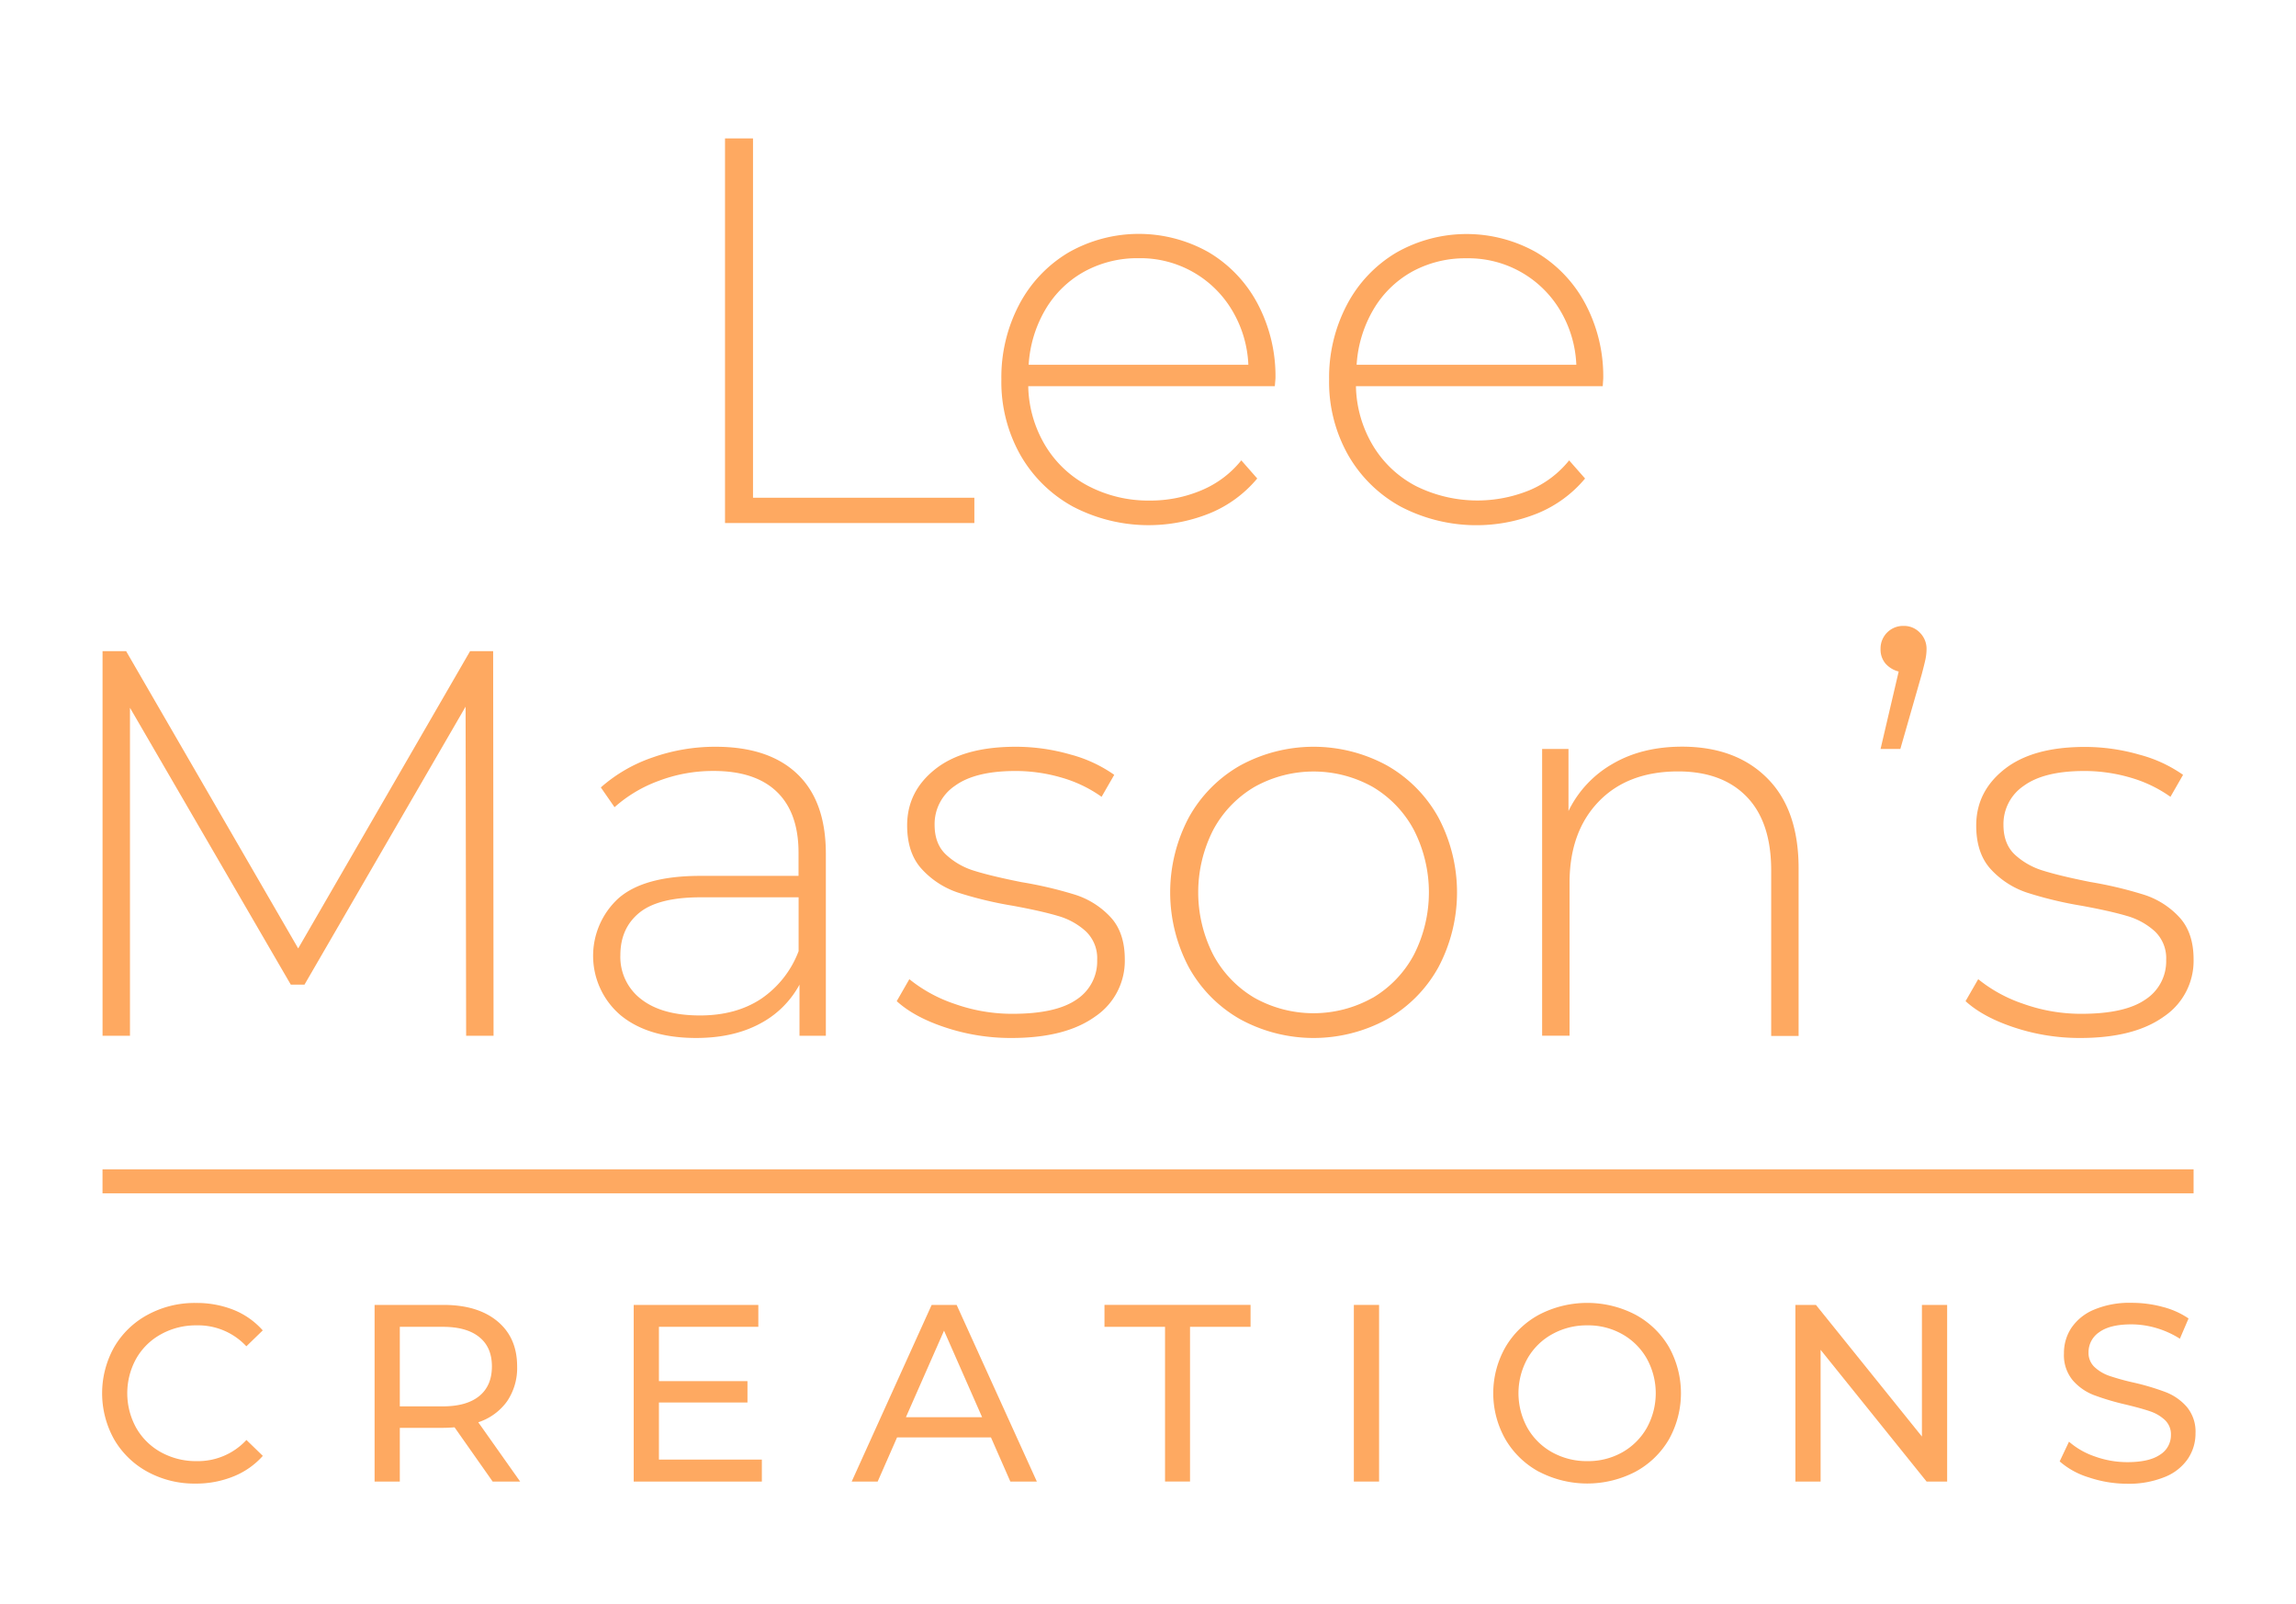 <svg xmlns="http://www.w3.org/2000/svg" viewBox="0 0 669.88 467.85"><defs><style>.cls-1{fill:#fea961;}.cls-2{fill:none;stroke:#fea961;stroke-miterlimit:10;stroke-width:7px;}</style></defs><g id="LINES"><path class="cls-1" d="M43.08,429.3a25.09,25.09,0,0,1-9.75-9.42,27.55,27.55,0,0,1,0-27,25,25,0,0,1,9.79-9.42,28.66,28.66,0,0,1,14-3.42,29.16,29.16,0,0,1,11,2,22.54,22.54,0,0,1,8.54,6l-4.78,4.64a19.21,19.21,0,0,0-14.5-6.11A21,21,0,0,0,47,389.15a18.61,18.61,0,0,0-7.25,7.1,20.85,20.85,0,0,0,0,20.24A18.7,18.7,0,0,0,47,423.6a21.08,21.08,0,0,0,10.38,2.57A19.25,19.25,0,0,0,71.9,420l4.78,4.64a22.79,22.79,0,0,1-8.57,6A29,29,0,0,1,57,432.72,28.49,28.49,0,0,1,43.08,429.3Z"></path><path class="cls-1" d="M143.74,432.13l-11.12-15.82c-1.37.1-2.45.15-3.23.15H116.65v15.67h-7.36V380.61h20.1q10,0,15.75,4.78t5.74,13.18a17.28,17.28,0,0,1-2.94,10.16,16.76,16.76,0,0,1-8.4,6.11l12.22,17.29Zm-3.9-24.95q3.67-3,3.68-8.61T139.84,390c-2.46-2-6-3-10.68-3H116.65V410.2h12.51C133.83,410.2,137.38,409.19,139.84,407.18Z"></path><path class="cls-1" d="M222.28,425.73v6.4H184.89V380.61h36.36V387h-29v15.83h25.83v6.25H192.25v16.64Z"></path><path class="cls-1" d="M289.12,419.25H261.73l-5.66,12.88h-7.58l23.33-51.52h7.29l23.4,51.52h-7.73Zm-2.58-5.89-11.11-25.24-11.12,25.24Z"></path><path class="cls-1" d="M339.91,387H322.24v-6.4h42.62V387H347.2v45.12h-7.29Z"></path><path class="cls-1" d="M395,380.61h7.36v51.52H395Z"></path><path class="cls-1" d="M449.07,429.3a25.26,25.26,0,0,1-9.83-9.46,27.2,27.2,0,0,1,0-26.94,25.33,25.33,0,0,1,9.83-9.46,30.47,30.47,0,0,1,28.05,0,25.13,25.13,0,0,1,9.79,9.42,27.62,27.62,0,0,1,0,27,25.13,25.13,0,0,1-9.79,9.42,30.47,30.47,0,0,1-28.05,0Zm24.25-5.7a18.89,18.89,0,0,0,7.14-7.11,20.85,20.85,0,0,0,0-20.24,18.8,18.8,0,0,0-7.14-7.1,20.18,20.18,0,0,0-10.19-2.58,20.64,20.64,0,0,0-10.27,2.58,18.64,18.64,0,0,0-7.21,7.1,20.85,20.85,0,0,0,0,20.24,18.73,18.73,0,0,0,7.21,7.11,20.74,20.74,0,0,0,10.27,2.57A20.27,20.27,0,0,0,473.32,423.6Z"></path><path class="cls-1" d="M568.1,380.61v51.52h-6l-30.92-38.42v38.42h-7.36V380.61h6L560.74,419V380.61Z"></path><path class="cls-1" d="M609.43,430.92a23,23,0,0,1-8.5-4.67l2.72-5.75a22.45,22.45,0,0,0,7.54,4.31,27.84,27.84,0,0,0,9.46,1.66q6.4,0,9.57-2.18a6.68,6.68,0,0,0,3.17-5.77,5.7,5.7,0,0,0-1.73-4.31,11.72,11.72,0,0,0-4.27-2.54c-1.69-.59-4.09-1.25-7.18-2a73.82,73.82,0,0,1-9.38-2.79,15.57,15.57,0,0,1-6.11-4.31,11.47,11.47,0,0,1-2.54-7.84,13.21,13.21,0,0,1,2.17-7.43,14.86,14.86,0,0,1,6.59-5.3,26.61,26.61,0,0,1,11-2,34.43,34.43,0,0,1,9,1.18,23.81,23.81,0,0,1,7.59,3.38L636,390.47a26.81,26.81,0,0,0-6.92-3.13,25.92,25.92,0,0,0-7.22-1.06q-6.25,0-9.38,2.28a7,7,0,0,0-3.13,5.89,5.62,5.62,0,0,0,1.77,4.3,12.08,12.08,0,0,0,4.38,2.58,70.11,70.11,0,0,0,7.1,1.95,72,72,0,0,1,9.35,2.8,15.66,15.66,0,0,1,6.07,4.27,11.24,11.24,0,0,1,2.54,7.72,13.17,13.17,0,0,1-2.21,7.4,14.72,14.72,0,0,1-6.69,5.3,27.77,27.77,0,0,1-11.05,2A35.29,35.29,0,0,1,609.43,430.92Z"></path><path class="cls-1" d="M211.53,40.37h8.17V145.18h64.58v7.37H211.53Z"></path><path class="cls-1" d="M371.94,112.65H300A34.88,34.88,0,0,0,305,130a31.77,31.77,0,0,0,12.58,11.78A37.83,37.83,0,0,0,335.4,146a38.27,38.27,0,0,0,15.15-3,29.42,29.42,0,0,0,11.61-8.73l4.65,5.29a35.58,35.58,0,0,1-13.7,10.09A47.68,47.68,0,0,1,313,147.74a39.5,39.5,0,0,1-15.31-15.06,43.32,43.32,0,0,1-5.53-22,45.51,45.51,0,0,1,5.21-21.87,38.45,38.45,0,0,1,14.34-15.14,41.45,41.45,0,0,1,40.95-.08,38.18,38.18,0,0,1,14.26,15,45.05,45.05,0,0,1,5.21,21.79ZM316.33,79.23A30,30,0,0,0,305,90.29a36,36,0,0,0-4.88,16.11h64.1a33.62,33.62,0,0,0-4.81-16A31.1,31.1,0,0,0,332.2,75.31,32.13,32.13,0,0,0,316.33,79.23Z"></path><path class="cls-1" d="M467.61,112.65h-72a35,35,0,0,0,5,17.38,31.7,31.7,0,0,0,12.58,11.78,40.24,40.24,0,0,0,33,1.2,29.38,29.38,0,0,0,11.62-8.73l4.65,5.29a35.66,35.66,0,0,1-13.7,10.09,47.7,47.7,0,0,1-40.15-1.92,39.54,39.54,0,0,1-15.3-15.06,43.21,43.21,0,0,1-5.53-22A45.51,45.51,0,0,1,393,88.85a38.39,38.39,0,0,1,14.34-15.14,41.45,41.45,0,0,1,40.95-.08,38.25,38.25,0,0,1,14.26,15,45.05,45.05,0,0,1,5.21,21.79ZM412,79.23a30,30,0,0,0-11.3,11.06,36.12,36.12,0,0,0-4.89,16.11h64.1a33.61,33.61,0,0,0-4.8-16,31.1,31.1,0,0,0-27.25-15.06A32.12,32.12,0,0,0,412,79.23Z"></path><path class="cls-1" d="M136,302.11l-.16-96-47,81.08h-4L37.92,206.44v95.67h-8V189.93H36.8L87,276.63l50.15-86.7h6.73L144,302.11Z"></path><path class="cls-1" d="M232.62,225.75q8.34,7.94,8.33,23.31v53.05h-7.69V287.2a27.8,27.8,0,0,1-11.69,11.46q-7.69,4.08-18.43,4.09-13.95,0-22-6.57a22.73,22.73,0,0,1-.64-34.22q7.46-6.48,23.8-6.49h28.68v-6.73q0-11.69-6.33-17.79t-18.51-6.08a44.66,44.66,0,0,0-15.94,2.88,39.92,39.92,0,0,0-12.9,7.69l-4-5.77a44.48,44.48,0,0,1,15.07-8.73,54.75,54.75,0,0,1,18.42-3.13Q224.3,217.81,232.62,225.75ZM222,291.37a29.26,29.26,0,0,0,11-13.94V261.72H204.42q-12.34,0-17.87,4.49T181,278.55a15.45,15.45,0,0,0,6.09,12.9q6.09,4.73,17.15,4.73Q214.67,296.18,222,291.37Z"></path><path class="cls-1" d="M275.89,299.7q-9.13-3-14.26-7.69l3.68-6.41a42.49,42.49,0,0,0,13.22,7.21,50.08,50.08,0,0,0,16.91,2.89q12.66,0,18.67-4.17a13.29,13.29,0,0,0,6-11.54,10.81,10.81,0,0,0-3.29-8.33,20.2,20.2,0,0,0-8.09-4.49q-4.82-1.44-13.3-3a111.38,111.38,0,0,1-16-3.85A25.05,25.05,0,0,1,269,253.55q-4.33-4.65-4.33-12.82,0-9.93,8.25-16.43t23.48-6.49a57.4,57.4,0,0,1,15.87,2.25A39.87,39.87,0,0,1,325.09,226l-3.69,6.41a38.2,38.2,0,0,0-11.7-5.61,47.76,47.76,0,0,0-13.46-1.92q-11.7,0-17.63,4.32a13.46,13.46,0,0,0-5.93,11.38q0,5.61,3.37,8.73A21,21,0,0,0,284.3,254q4.89,1.53,13.7,3.29A117.82,117.82,0,0,1,313.79,261,24.08,24.08,0,0,1,324,267.49q4.17,4.49,4.17,12.34a19.56,19.56,0,0,1-8.65,16.67q-8.66,6.24-24.36,6.25A60.41,60.41,0,0,1,275.89,299.7Z"></path><path class="cls-1" d="M361.86,297.3a39.16,39.16,0,0,1-15-15.15,46.61,46.61,0,0,1,0-43.74,39.23,39.23,0,0,1,15-15.15,44.72,44.72,0,0,1,42.79,0,39.3,39.3,0,0,1,15,15.15,46.61,46.61,0,0,1,0,43.74,39.23,39.23,0,0,1-15,15.15,44.72,44.72,0,0,1-42.79,0Zm38.62-6.25a32.2,32.2,0,0,0,12-12.5,40,40,0,0,0,0-36.54,32.2,32.2,0,0,0-12-12.5,35.35,35.35,0,0,0-34.45,0A32.2,32.2,0,0,0,354,242a40.05,40.05,0,0,0,0,36.54,32.2,32.2,0,0,0,12,12.5,35.29,35.29,0,0,0,34.45,0Z"></path><path class="cls-1" d="M515.62,227q9.14,9.13,9.14,26.28v48.88h-8V253.87q0-14.1-7.13-21.47T489.66,225q-14.75,0-23.24,8.81t-8.49,23.72v44.55h-8V218.46h7.69v18.1a31.84,31.84,0,0,1,12.9-13.78q8.58-5,20.27-5Q506.49,217.81,515.62,227Z"></path><path class="cls-1" d="M560.17,184.56a6.61,6.61,0,0,1,1.92,4.73,15.08,15.08,0,0,1-.4,3.37c-.26,1.17-.61,2.51-1,4l-6.25,21.8h-5.77l5.29-22.6a7.52,7.52,0,0,1-3.85-2.32,6.32,6.32,0,0,1-1.44-4.25,6.58,6.58,0,0,1,6.73-6.73A6.4,6.4,0,0,1,560.17,184.56Z"></path><path class="cls-1" d="M587.73,299.7q-9.12-3-14.26-7.69l3.69-6.41a42.37,42.37,0,0,0,13.22,7.21,50,50,0,0,0,16.9,2.89q12.66,0,18.67-4.17A13.27,13.27,0,0,0,632,280a10.8,10.8,0,0,0-3.28-8.33,20.27,20.27,0,0,0-8.09-4.49q-4.82-1.44-13.31-3a111.54,111.54,0,0,1-16-3.85,25.15,25.15,0,0,1-10.42-6.73q-4.32-4.65-4.32-12.82,0-9.93,8.25-16.43t23.48-6.49a57.28,57.28,0,0,1,15.86,2.25A39.77,39.77,0,0,1,636.93,226l-3.68,6.41a38.32,38.32,0,0,0-11.7-5.61,47.76,47.76,0,0,0-13.46-1.92q-11.7,0-17.63,4.32a13.44,13.44,0,0,0-5.93,11.38q0,5.61,3.36,8.73a21.1,21.1,0,0,0,8.26,4.65q4.88,1.53,13.7,3.29A117.62,117.62,0,0,1,625.63,261a24.05,24.05,0,0,1,10.18,6.49Q640,272,640,279.83a19.57,19.57,0,0,1-8.66,16.67q-8.66,6.24-24.36,6.25A60.41,60.41,0,0,1,587.73,299.7Z"></path><path class="cls-2" d="M640,344.56H29.91"></path></g></svg>